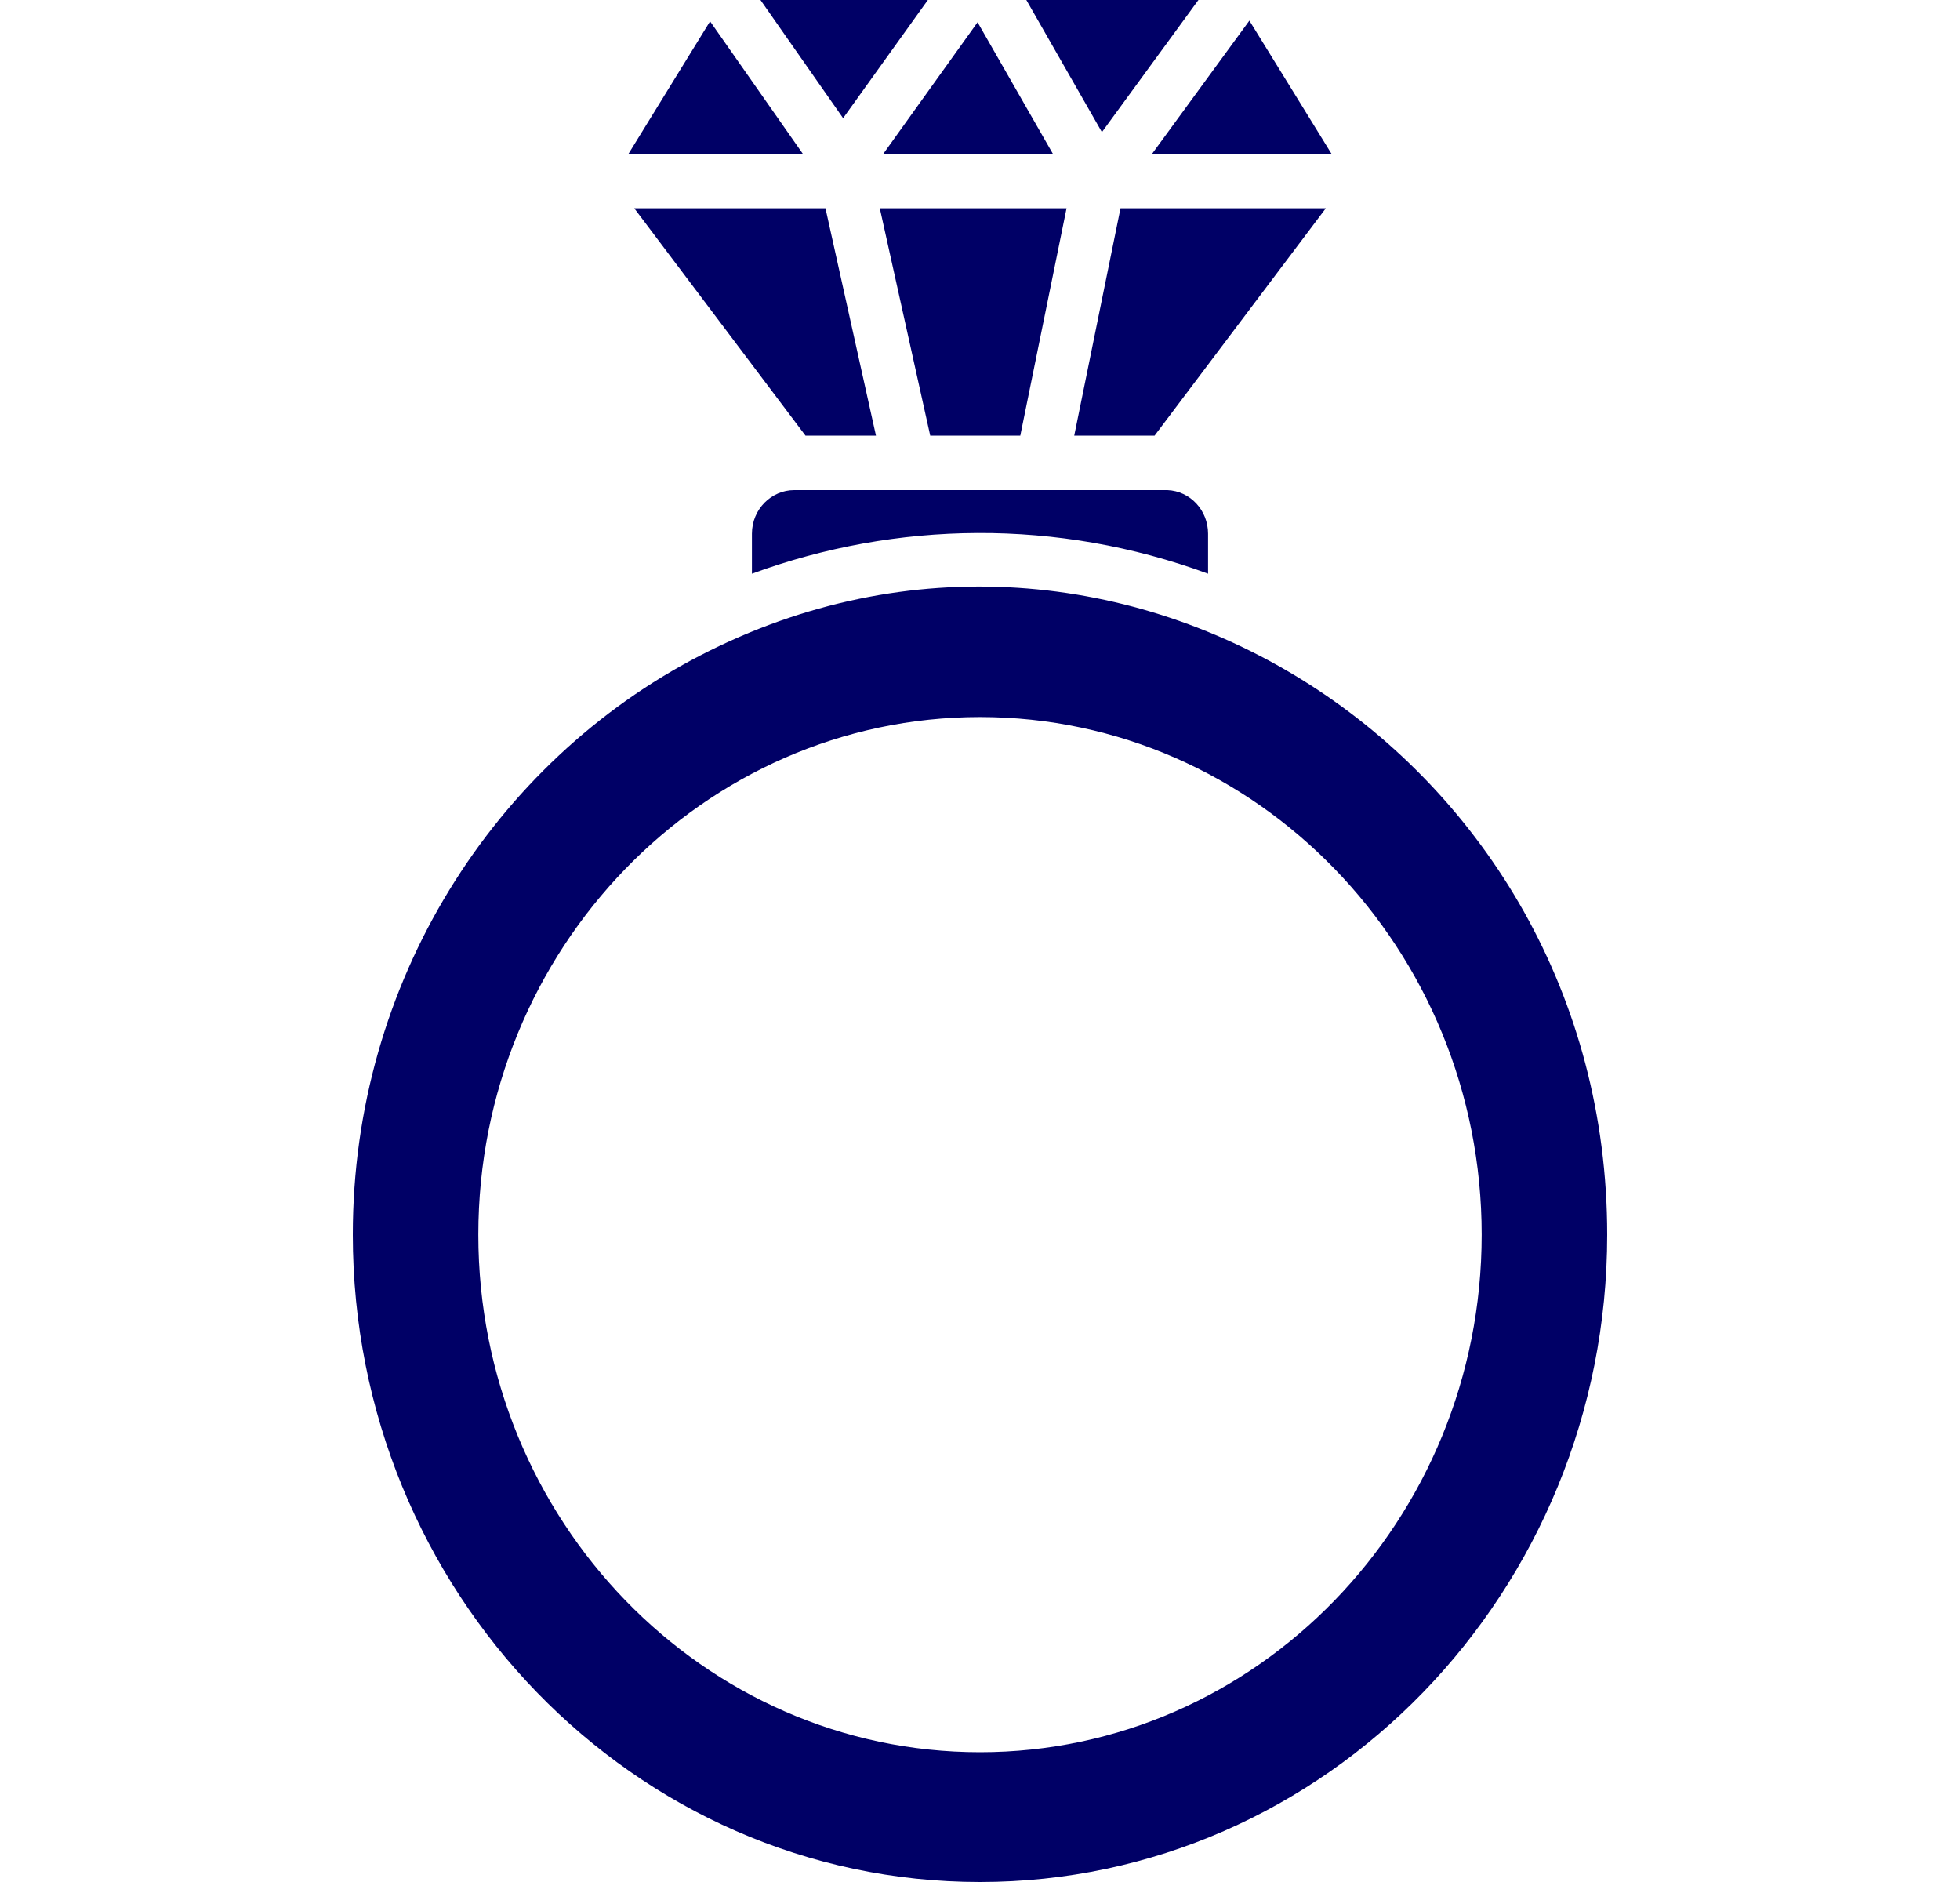 <svg width="25" height="24" viewBox="0 0 25 24" fill="none" xmlns="http://www.w3.org/2000/svg">
<path d="M11.835 0L10.754 1.507L9.7 0H11.835Z" fill="#000066"/>
<path d="M10.242 1.964H8.015L9.057 0.272L10.242 1.964Z" fill="#000066"/>
<path d="M14.055 1.685L15.286 0H13.091L14.055 1.685Z" fill="#000066"/>
<path d="M11.222 2.656H13.604L13.014 5.555H11.865L11.222 2.656Z" fill="#000066"/>
<path d="M15.936 0.263L14.693 1.964H16.985L15.936 0.263Z" fill="#000066"/>
<path d="M13.431 1.964H11.265L12.469 0.284L13.431 1.964Z" fill="#000066"/>
<path d="M11.173 5.555L10.529 2.656H8.09L10.274 5.555H11.173Z" fill="#000066"/>
<path d="M13.702 5.555L14.292 2.656H16.911L14.727 5.555H13.702Z" fill="#000066"/>
<path d="M15.409 7.316V6.806C15.409 6.506 15.18 6.262 14.891 6.25H10.129C9.843 6.25 9.591 6.49 9.591 6.806V7.316C11.431 6.64 13.489 6.608 15.409 7.316Z" fill="#000066"/>
<path fill-rule="evenodd" clip-rule="evenodd" d="M4.5 15.745C4.5 12.516 6.306 9.716 8.931 8.359C14.247 5.611 20.5 9.642 20.5 15.745C20.5 20.296 16.911 24 12.5 24C8.089 24 4.5 20.296 4.5 15.745ZM6.101 15.745C6.101 19.384 8.972 22.345 12.5 22.345C16.028 22.345 18.899 19.384 18.899 15.745C18.899 12.105 16.028 9.144 12.5 9.144C8.972 9.144 6.101 12.105 6.101 15.745Z" fill="#000066"/>
</svg>
